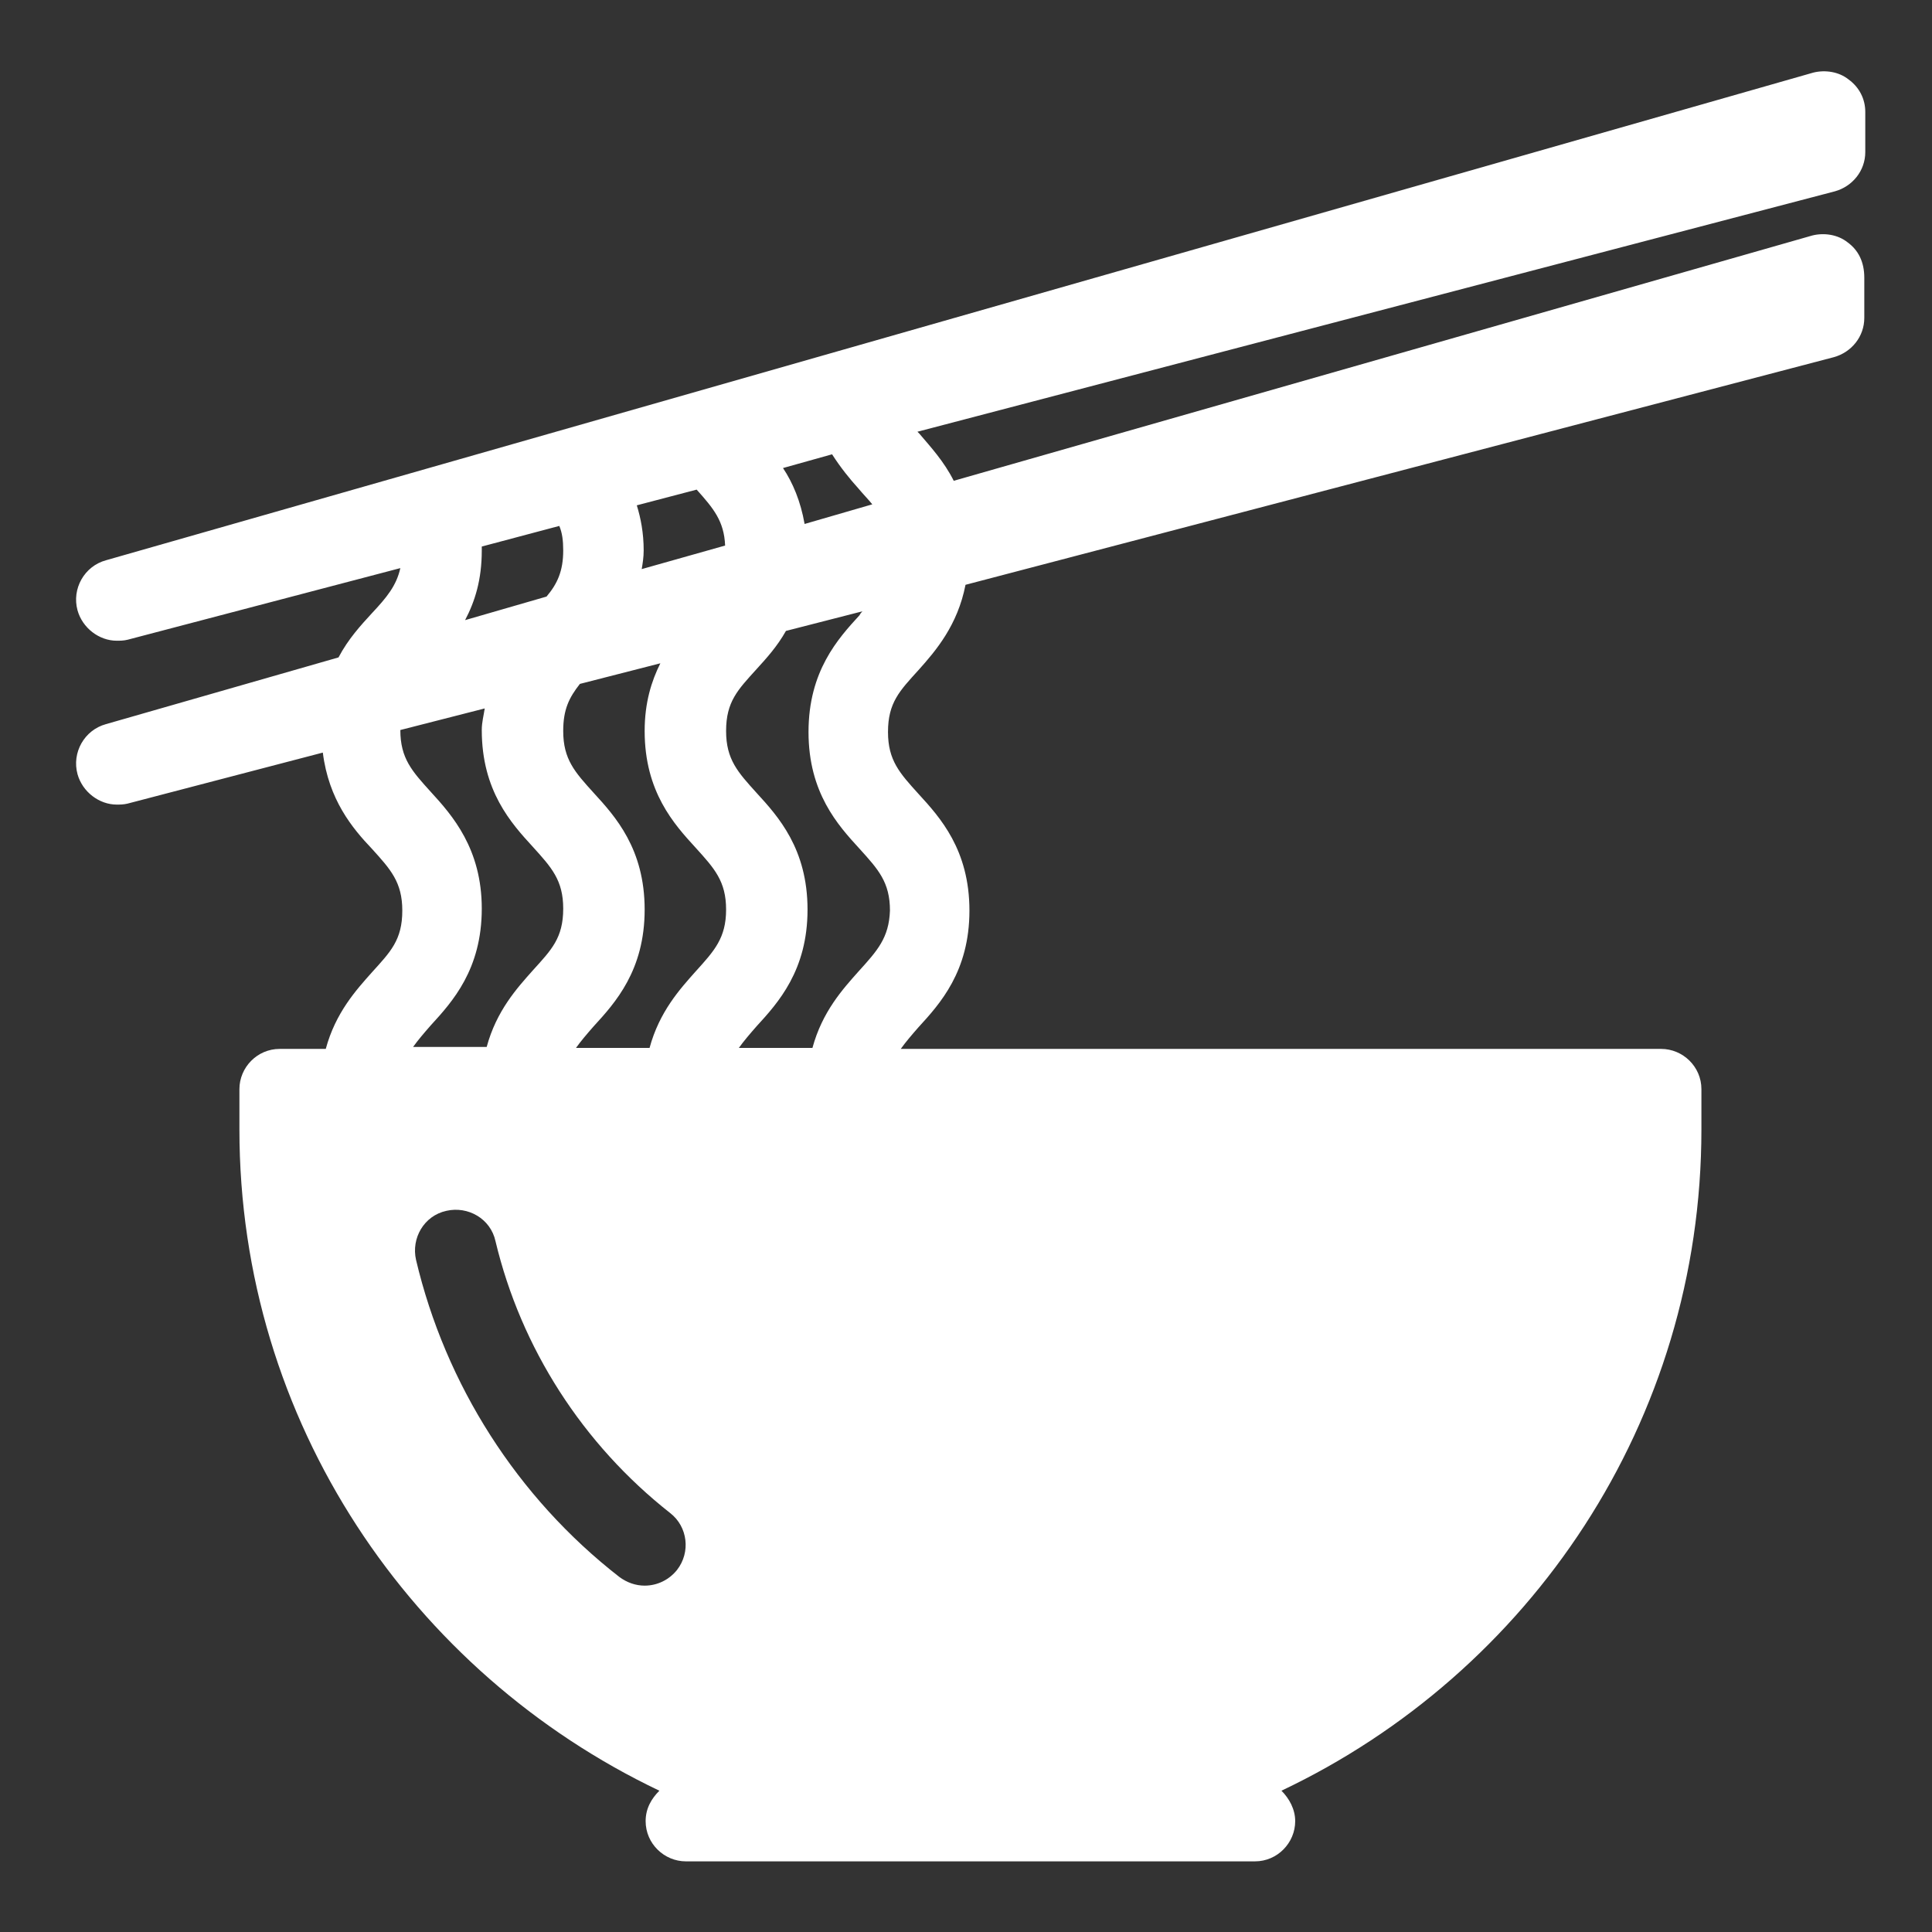 <?xml version="1.0" encoding="utf-8"?>
<!-- Generator: Adobe Illustrator 24.0.2, SVG Export Plug-In . SVG Version: 6.00 Build 0)  -->
<svg version="1.1" id="Layer_1" xmlns="http://www.w3.org/2000/svg" xmlns:xlink="http://www.w3.org/1999/xlink" x="0px" y="0px"
	 viewBox="0 0 196.9 196.9" style="enable-background:new 0 0 196.9 196.9;" xml:space="preserve">
<rect x="0" y="0" width="196.9" height="196.9" fill="#333333" stroke="none"/>
<style type="text/css">
	.st0{fill:#FFFFFF;}
</style>
<g>
	<g>
		<path class="st0" d="M188.3,24.7c-1-0.8-2.4-1-3.6-0.7L97.2,49c-1-2-2.4-3.5-3.5-4.8c-0.1-0.1-0.1-0.1-0.2-0.2L187,19.5
			c1.8-0.5,3.1-2.1,3.1-4v-4.1c0-1.3-0.6-2.5-1.7-3.3c-1-0.8-2.4-1-3.6-0.7l-174,49.7c-2.2,0.6-3.5,2.9-2.9,5.1
			c0.5,1.8,2.2,3.1,4,3.1c0.3,0,0.7,0,1.1-0.1l27.8-7.3c-0.4,1.8-1.4,3-2.9,4.6c-1.1,1.2-2.4,2.6-3.4,4.5l-23.7,6.8
			c-2.2,0.6-3.5,2.9-2.9,5.1c0.5,1.8,2.2,3.1,4,3.1c0.3,0,0.7,0,1.1-0.1l19.9-5.2c0.6,4.8,3,7.7,5,9.8c1.9,2.1,3.1,3.4,3.1,6.3
			c0,3-1.2,4.2-3.1,6.3c-1.6,1.8-3.7,4.1-4.7,7.8h-4.7c-2.3,0-4.1,1.9-4.1,4.1v4.1c0,29.8,17.6,55.4,42.8,67.4
			c-0.8,0.8-1.4,1.8-1.4,3.1c0,2.3,1.9,4.1,4.1,4.1h58c2.3,0,4.1-1.9,4.1-4.1c0-1.2-0.6-2.3-1.4-3.1c25.3-12,42.8-37.6,42.8-67.4
			V111c0-2.3-1.9-4.1-4.1-4.1H91.8c0.5-0.7,1.1-1.4,1.8-2.2c2.2-2.4,5.2-5.7,5.2-11.9c0-6.2-3-9.5-5.2-11.9
			c-1.9-2.1-3.1-3.4-3.1-6.3c0-3,1.2-4.2,3.1-6.3c1.8-2,4-4.6,4.8-8.7l88.5-23.2c1.8-0.5,3.1-2.1,3.1-4v-4.1
			C190,26.7,189.4,25.5,188.3,24.7z M84.8,46.3c0.9,1.4,1.8,2.5,2.7,3.5c0.5,0.6,1,1.1,1.4,1.6l-6.9,2c-0.4-2.3-1.2-4.2-2.2-5.7
			L84.8,46.3z M71,49.9c1.7,1.9,2.8,3.2,2.9,5.7L65.4,58c0.1-0.6,0.2-1.2,0.2-1.9c0-1.8-0.3-3.3-0.7-4.6L71,49.9z M49.1,55.7
			l7.9-2.1c0.3,0.7,0.4,1.5,0.4,2.5c0,2.1-0.6,3.4-1.7,4.7l-8.3,2.4c1-1.9,1.7-4.1,1.7-7.1C49.1,56,49.1,55.9,49.1,55.7z M43.9,80.7
			c-1.9-2.1-3.1-3.4-3.1-6.3l8.6-2.2c-0.1,0.7-0.3,1.4-0.3,2.2c0,6.2,3,9.5,5.2,11.9c1.9,2.1,3.1,3.4,3.1,6.3c0,3-1.2,4.2-3.1,6.3
			c-1.6,1.8-3.7,4.1-4.7,7.8h-7.5c0.5-0.7,1.1-1.4,1.8-2.2c2.2-2.4,5.2-5.7,5.2-11.9C49.1,86.5,46.1,83.1,43.9,80.7z M69,160
			c-0.8,1-2,1.6-3.3,1.6c-0.9,0-1.8-0.3-2.6-0.9c-10.4-8.1-17.7-19.6-20.7-32.3c-0.5-2.2,0.8-4.5,3.1-5c2.2-0.5,4.5,0.8,5,3.1
			c2.6,10.9,8.9,20.7,17.8,27.7C70.1,155.6,70.4,158.2,69,160z M70.9,99c-1.6,1.8-3.7,4.1-4.7,7.8h-7.5c0.5-0.7,1.1-1.4,1.8-2.2
			c2.2-2.4,5.2-5.7,5.2-11.9c0-6.2-3-9.5-5.2-11.9c-1.9-2.1-3.1-3.4-3.1-6.3c0-2.2,0.6-3.4,1.7-4.8l8.2-2.1c-0.9,1.8-1.6,4-1.6,6.9
			c0,6.2,3,9.5,5.2,11.9c1.9,2.1,3.1,3.4,3.1,6.3C74,95.6,72.8,96.9,70.9,99z M87.5,99c-1.6,1.8-3.7,4.1-4.7,7.8h-7.5
			c0.5-0.7,1.1-1.4,1.8-2.2c2.2-2.4,5.2-5.7,5.2-11.9c0-6.2-3-9.5-5.2-11.9c-1.9-2.1-3.1-3.4-3.1-6.3c0-3,1.2-4.2,3.1-6.3
			c1-1.1,2.1-2.3,3-3.9l7.8-2c-0.1,0.1-0.2,0.2-0.3,0.4c-2.2,2.4-5.2,5.7-5.2,11.9c0,6.2,3,9.5,5.2,11.9c1.9,2.1,3.1,3.4,3.1,6.3
			C90.6,95.6,89.4,96.9,87.5,99z"/>
	</g>
</g>
</svg>
